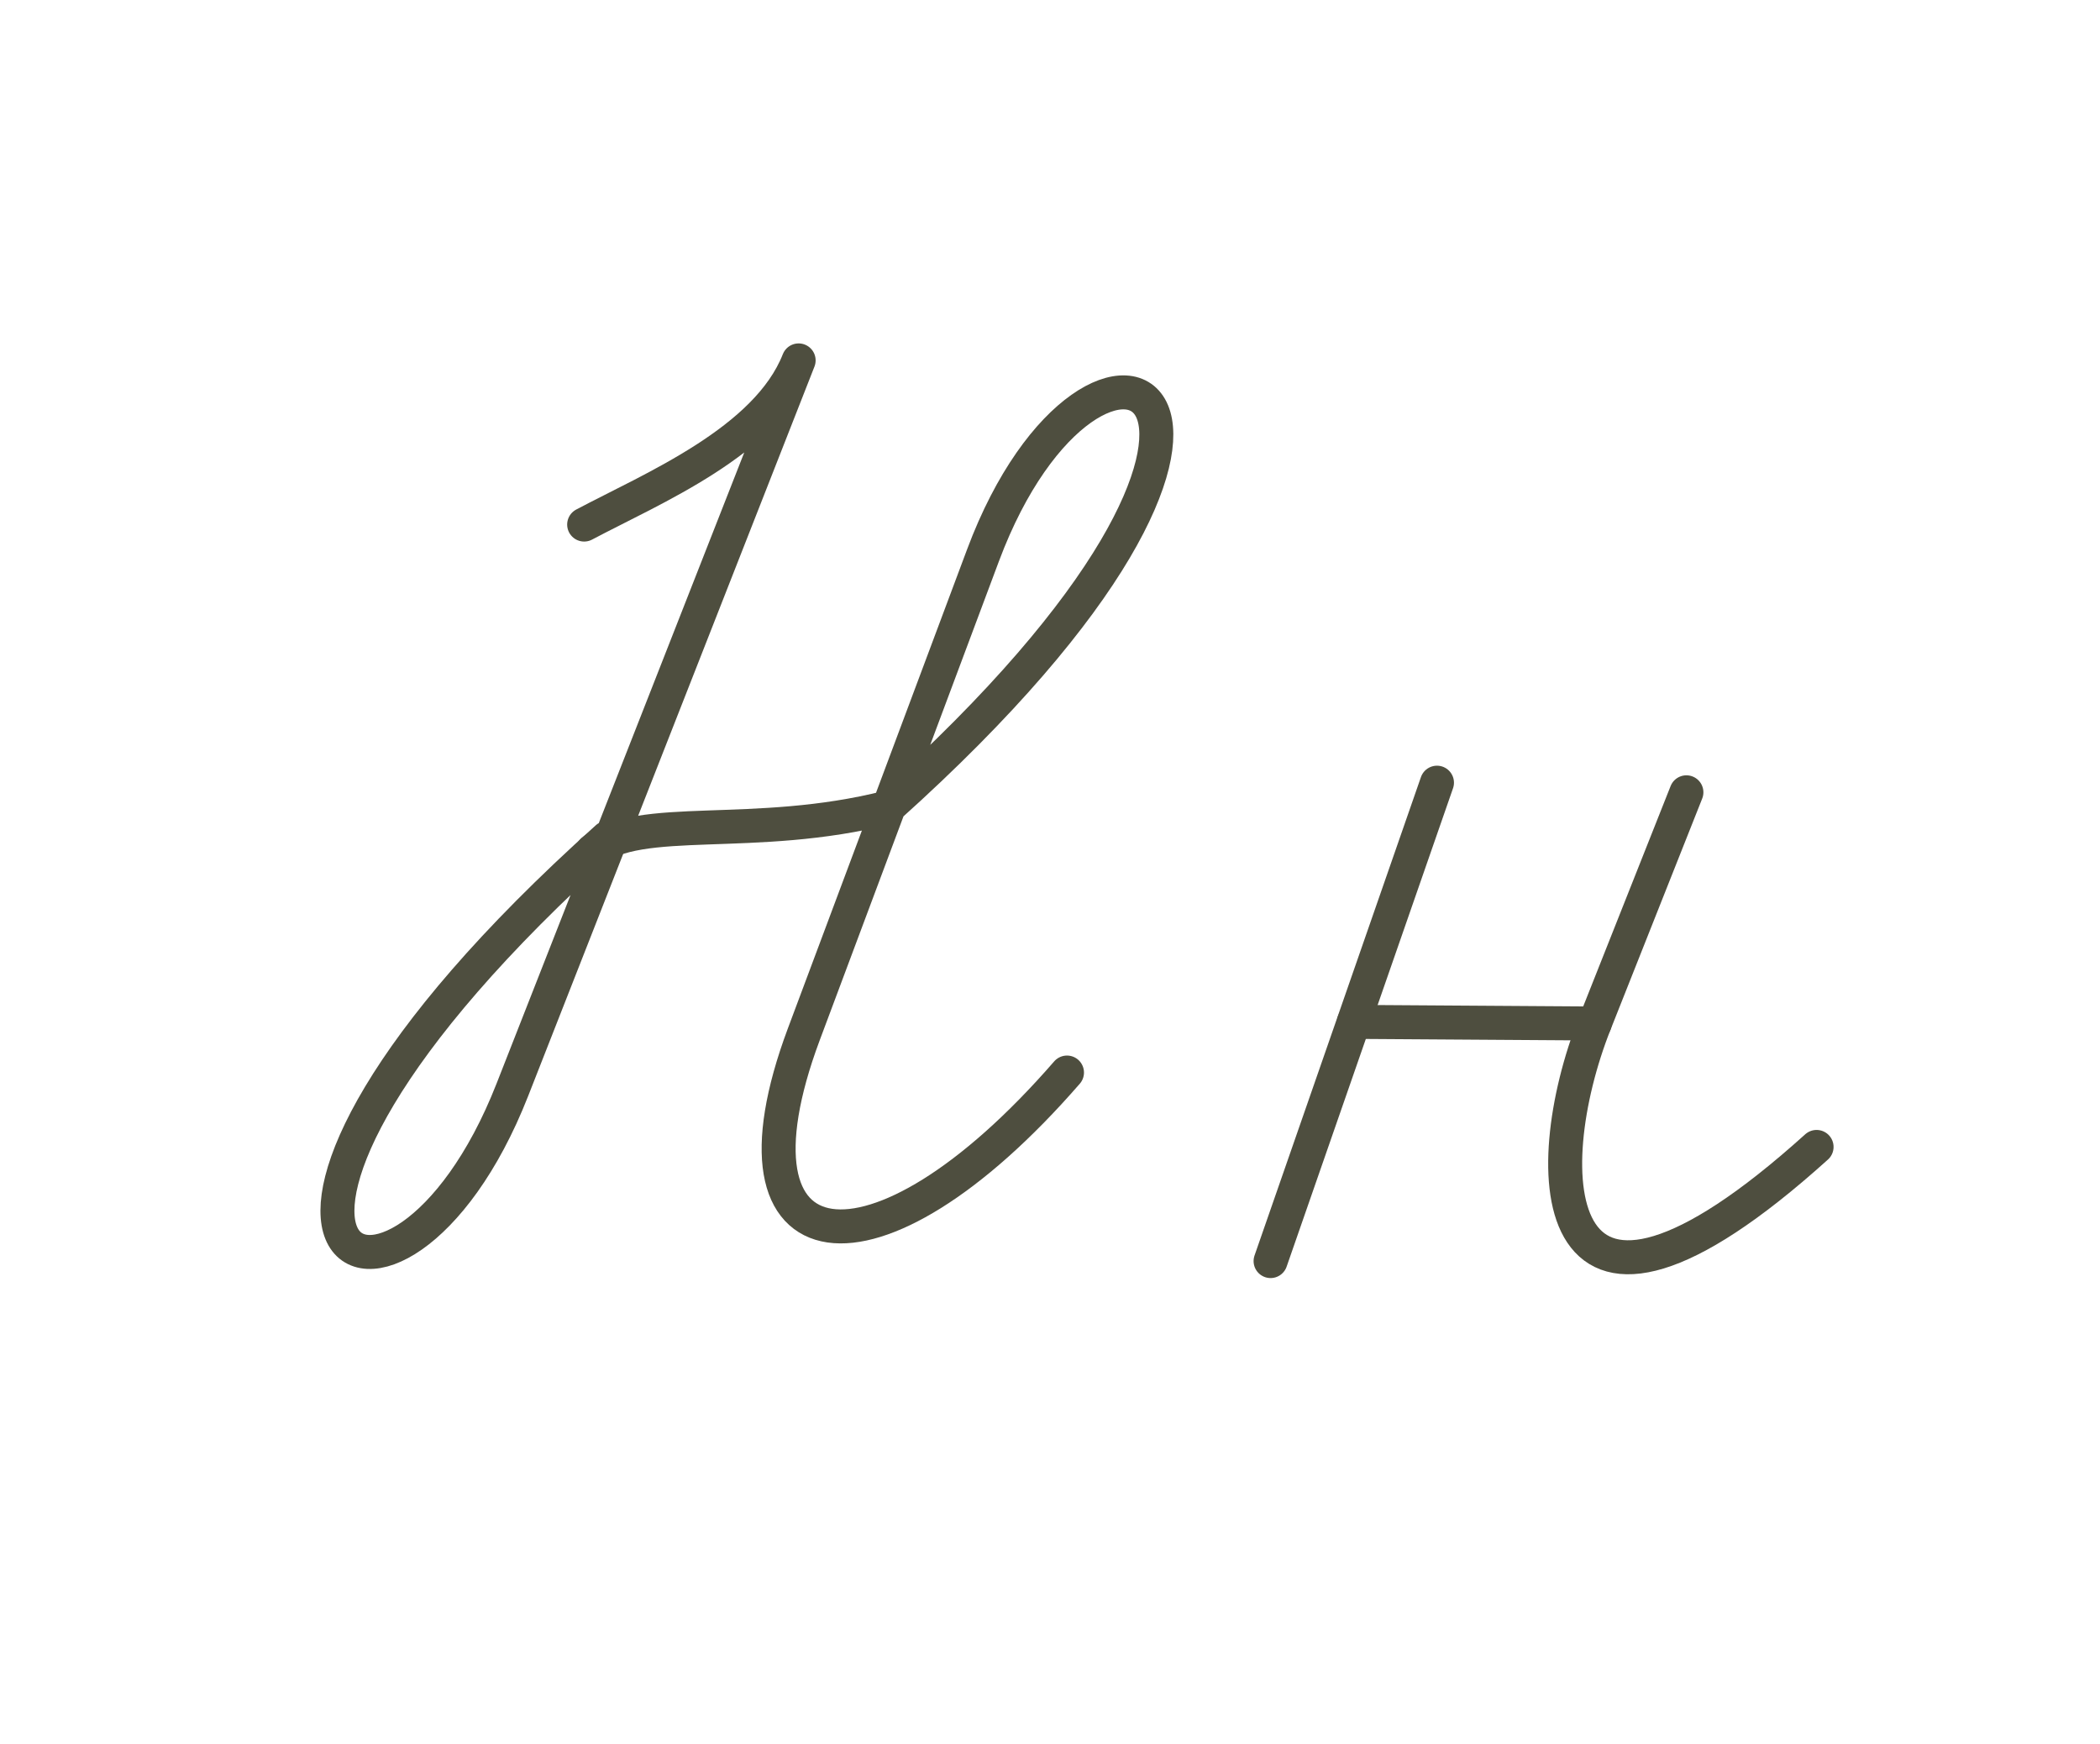 <?xml version="1.0" encoding="utf-8"?>
<!-- Generator: Adobe Illustrator 17.1.0, SVG Export Plug-In . SVG Version: 6.00 Build 0)  -->
<!DOCTYPE svg PUBLIC "-//W3C//DTD SVG 1.1//EN" "http://www.w3.org/Graphics/SVG/1.1/DTD/svg11.dtd">
<svg version="1.1" id="_x31_" xmlns="http://www.w3.org/2000/svg" xmlns:xlink="http://www.w3.org/1999/xlink" x="0px" y="0px"
	 viewBox="0 0 655 544" enable-background="new 0 0 655 544" xml:space="preserve">
<path fill="none" stroke="#4E4E3F" stroke-width="10.597" stroke-linecap="round" stroke-linejoin="round" stroke-miterlimit="22.926" d="
	M182.2,163.6c21.3-11.3,57-26,66.9-51.2l-89.3,227.5c-36.7,93.5-115.5,51.6,29.6-78.6"/>
<path fill="none" stroke="#4E4E3F" stroke-width="10.598" stroke-linecap="round" stroke-linejoin="round" stroke-miterlimit="22.926" d="
	M332.8,334.5c-60.2,69.3-109.7,62-82.1-11.9l55.9-149.4c35.2-94.1,115.5-51.6-29.6,78.6c-41.9,10.6-77.6,1.6-92.2,13.6"/>
<path fill="none" stroke="#4E4E3F" stroke-width="10.598" stroke-linecap="round" stroke-linejoin="round" stroke-miterlimit="22.926" d="
	M526,247.1l-28.6,72.1c-18.4,46.5-15.7,115.1,69.2,38.5"/>
<line fill="none" stroke="#4E4E3F" stroke-width="10.598" stroke-linecap="round" stroke-linejoin="round" stroke-miterlimit="22.926" x1="448.2" y1="244.1" x2="396.3" y2="393.3"/>
<line fill="none" stroke="#4E4E3F" stroke-width="10.598" stroke-linecap="round" stroke-linejoin="round" stroke-miterlimit="22.926" x1="422.3" y1="318.7" x2="497.4" y2="319.2"/>
</svg>

